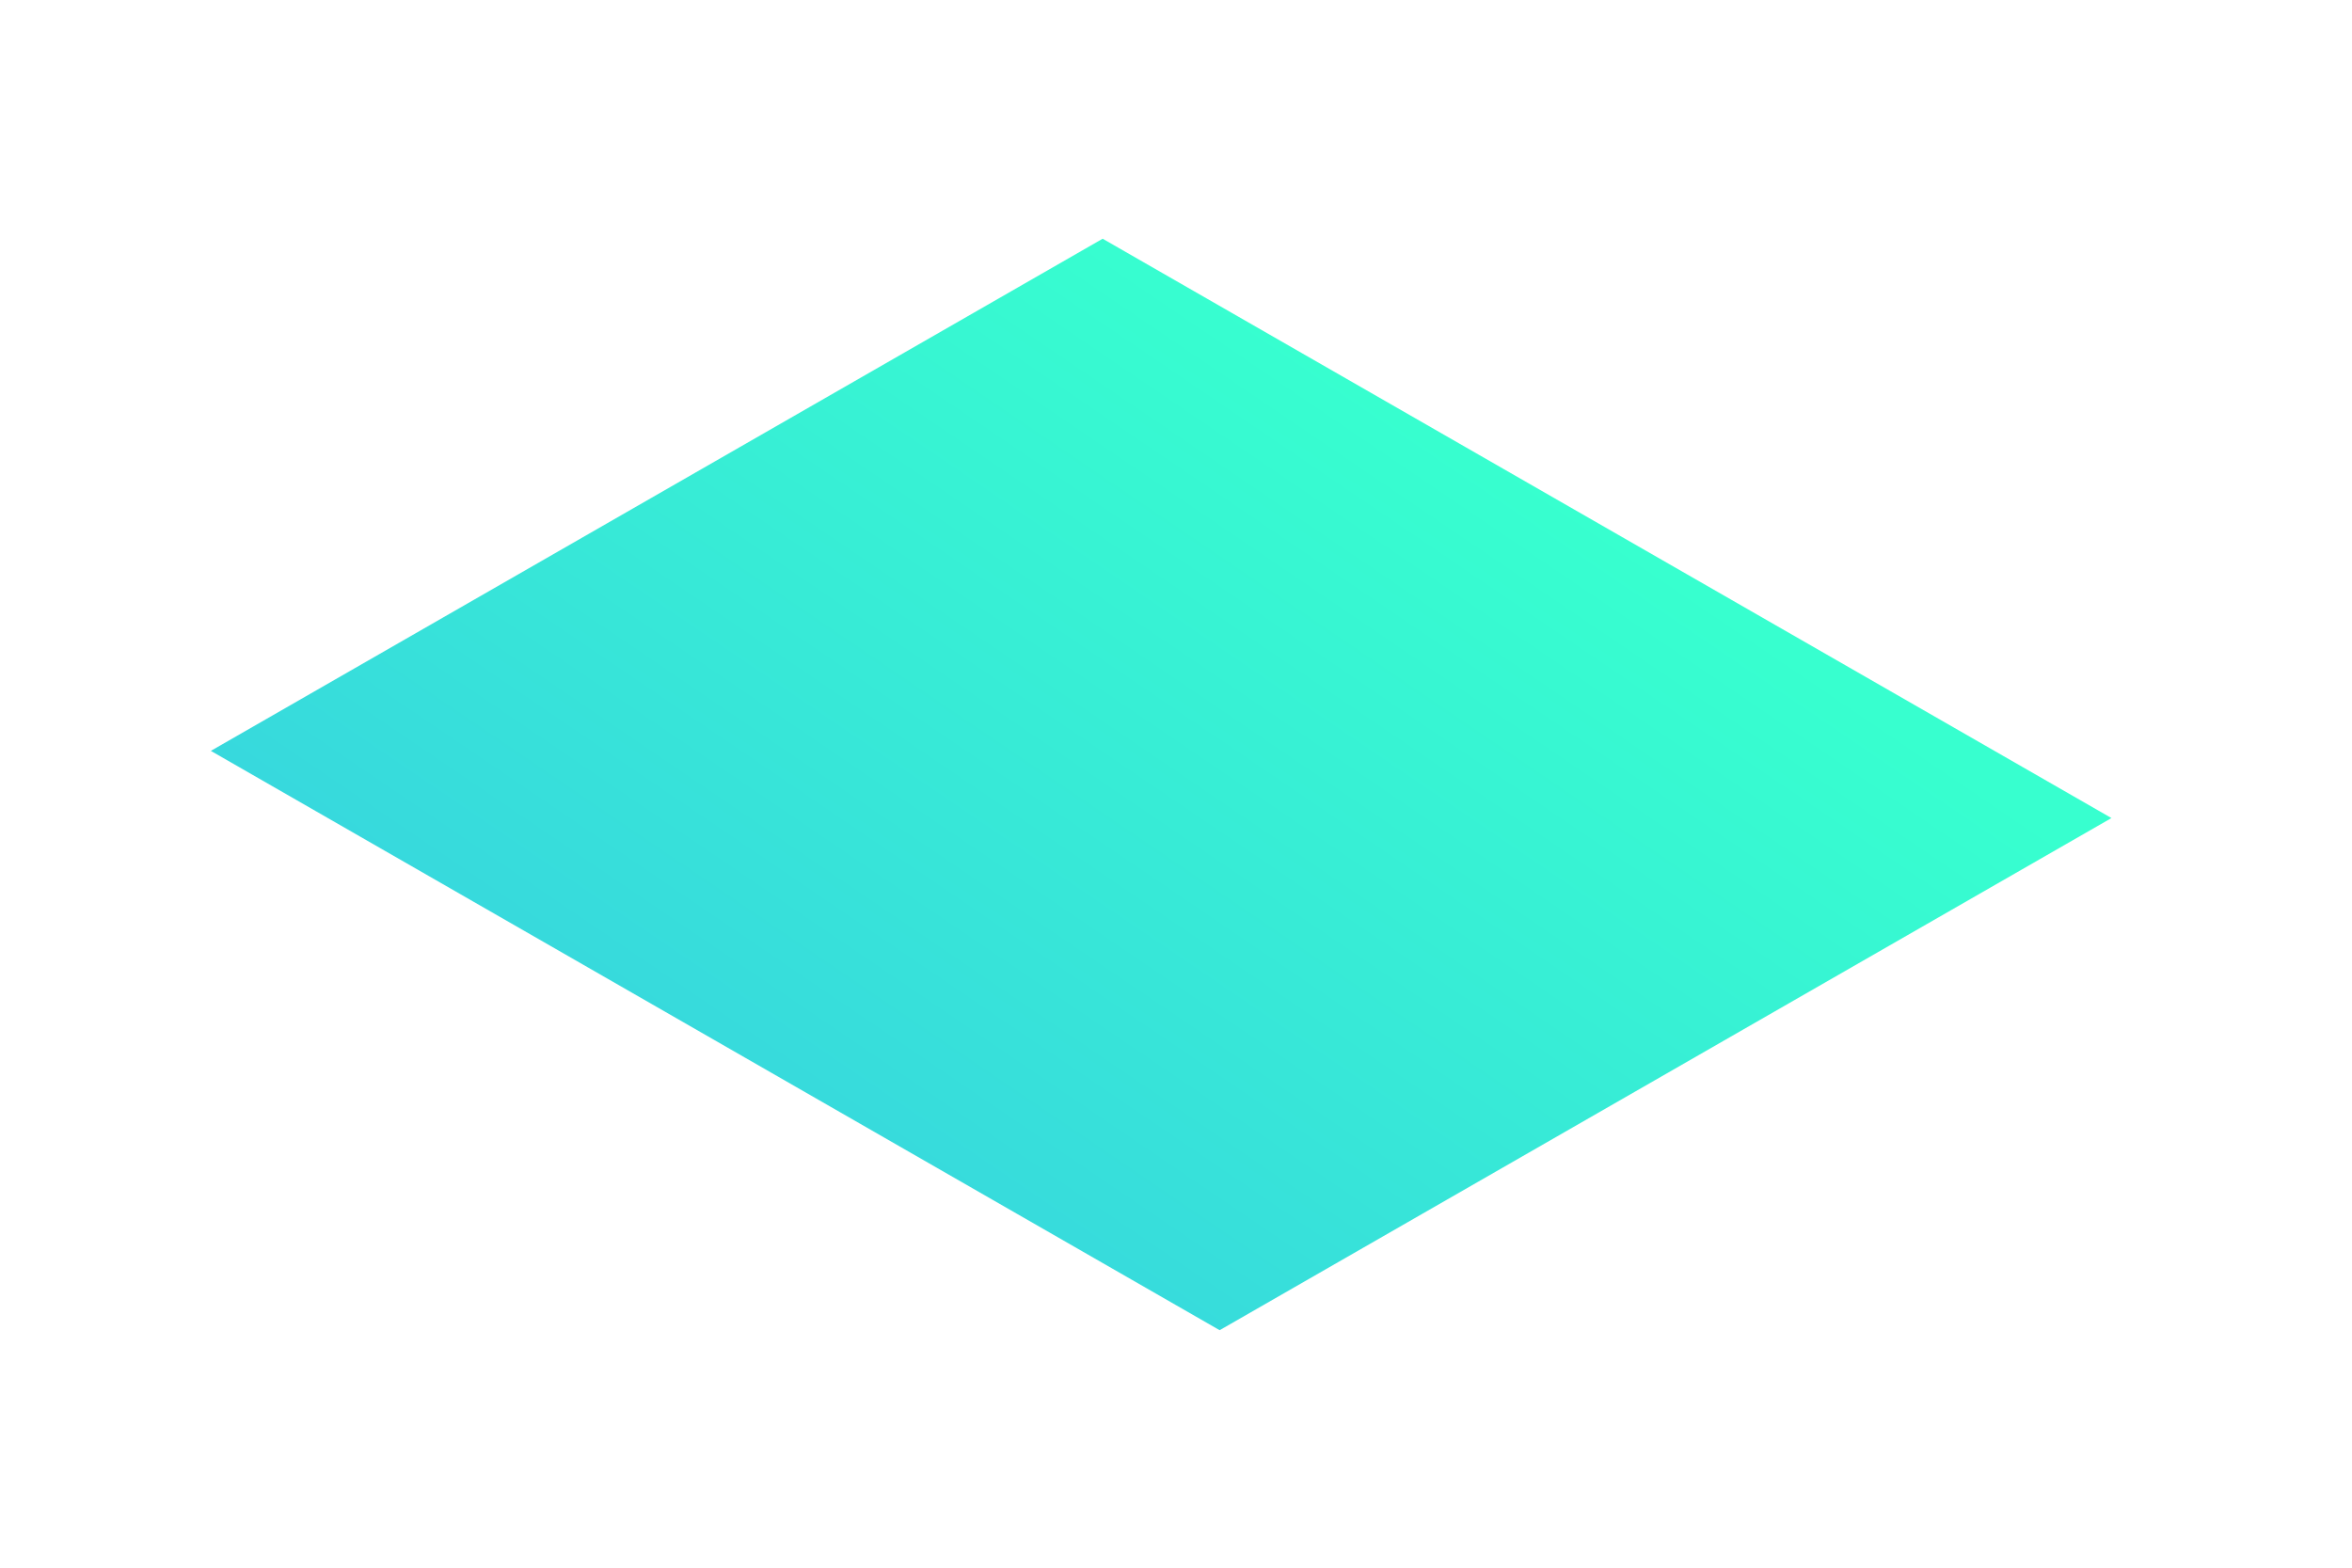 <svg width="27" height="18" viewBox="0 0 27 18" fill="none" xmlns="http://www.w3.org/2000/svg">
<g filter="url(#filter0_f)">
<rect width="13.357" height="11.808" transform="matrix(0.867 0.498 -0.867 0.498 12.658 2.741)" fill="url(#paint0_linear)"/>
</g>
<defs>
<filter id="filter0_f" x="0.416" y="0.741" width="25.827" height="16.524" filterUnits="userSpaceOnUse" color-interpolation-filters="sRGB">
<feFlood flood-opacity="0" result="BackgroundImageFix"/>
<feBlend mode="normal" in="SourceGraphic" in2="BackgroundImageFix" result="shape"/>
<feGaussianBlur stdDeviation="1" result="effect1_foregroundBlur"/>
</filter>
<linearGradient id="paint0_linear" x1="6.679" y1="-6.54124e-08" x2="3.123" y2="42.343" gradientUnits="userSpaceOnUse">
<stop stop-color="#37FFCF"/>
<stop offset="1" stop-color="#377BFF"/>
</linearGradient>
</defs>
</svg>
